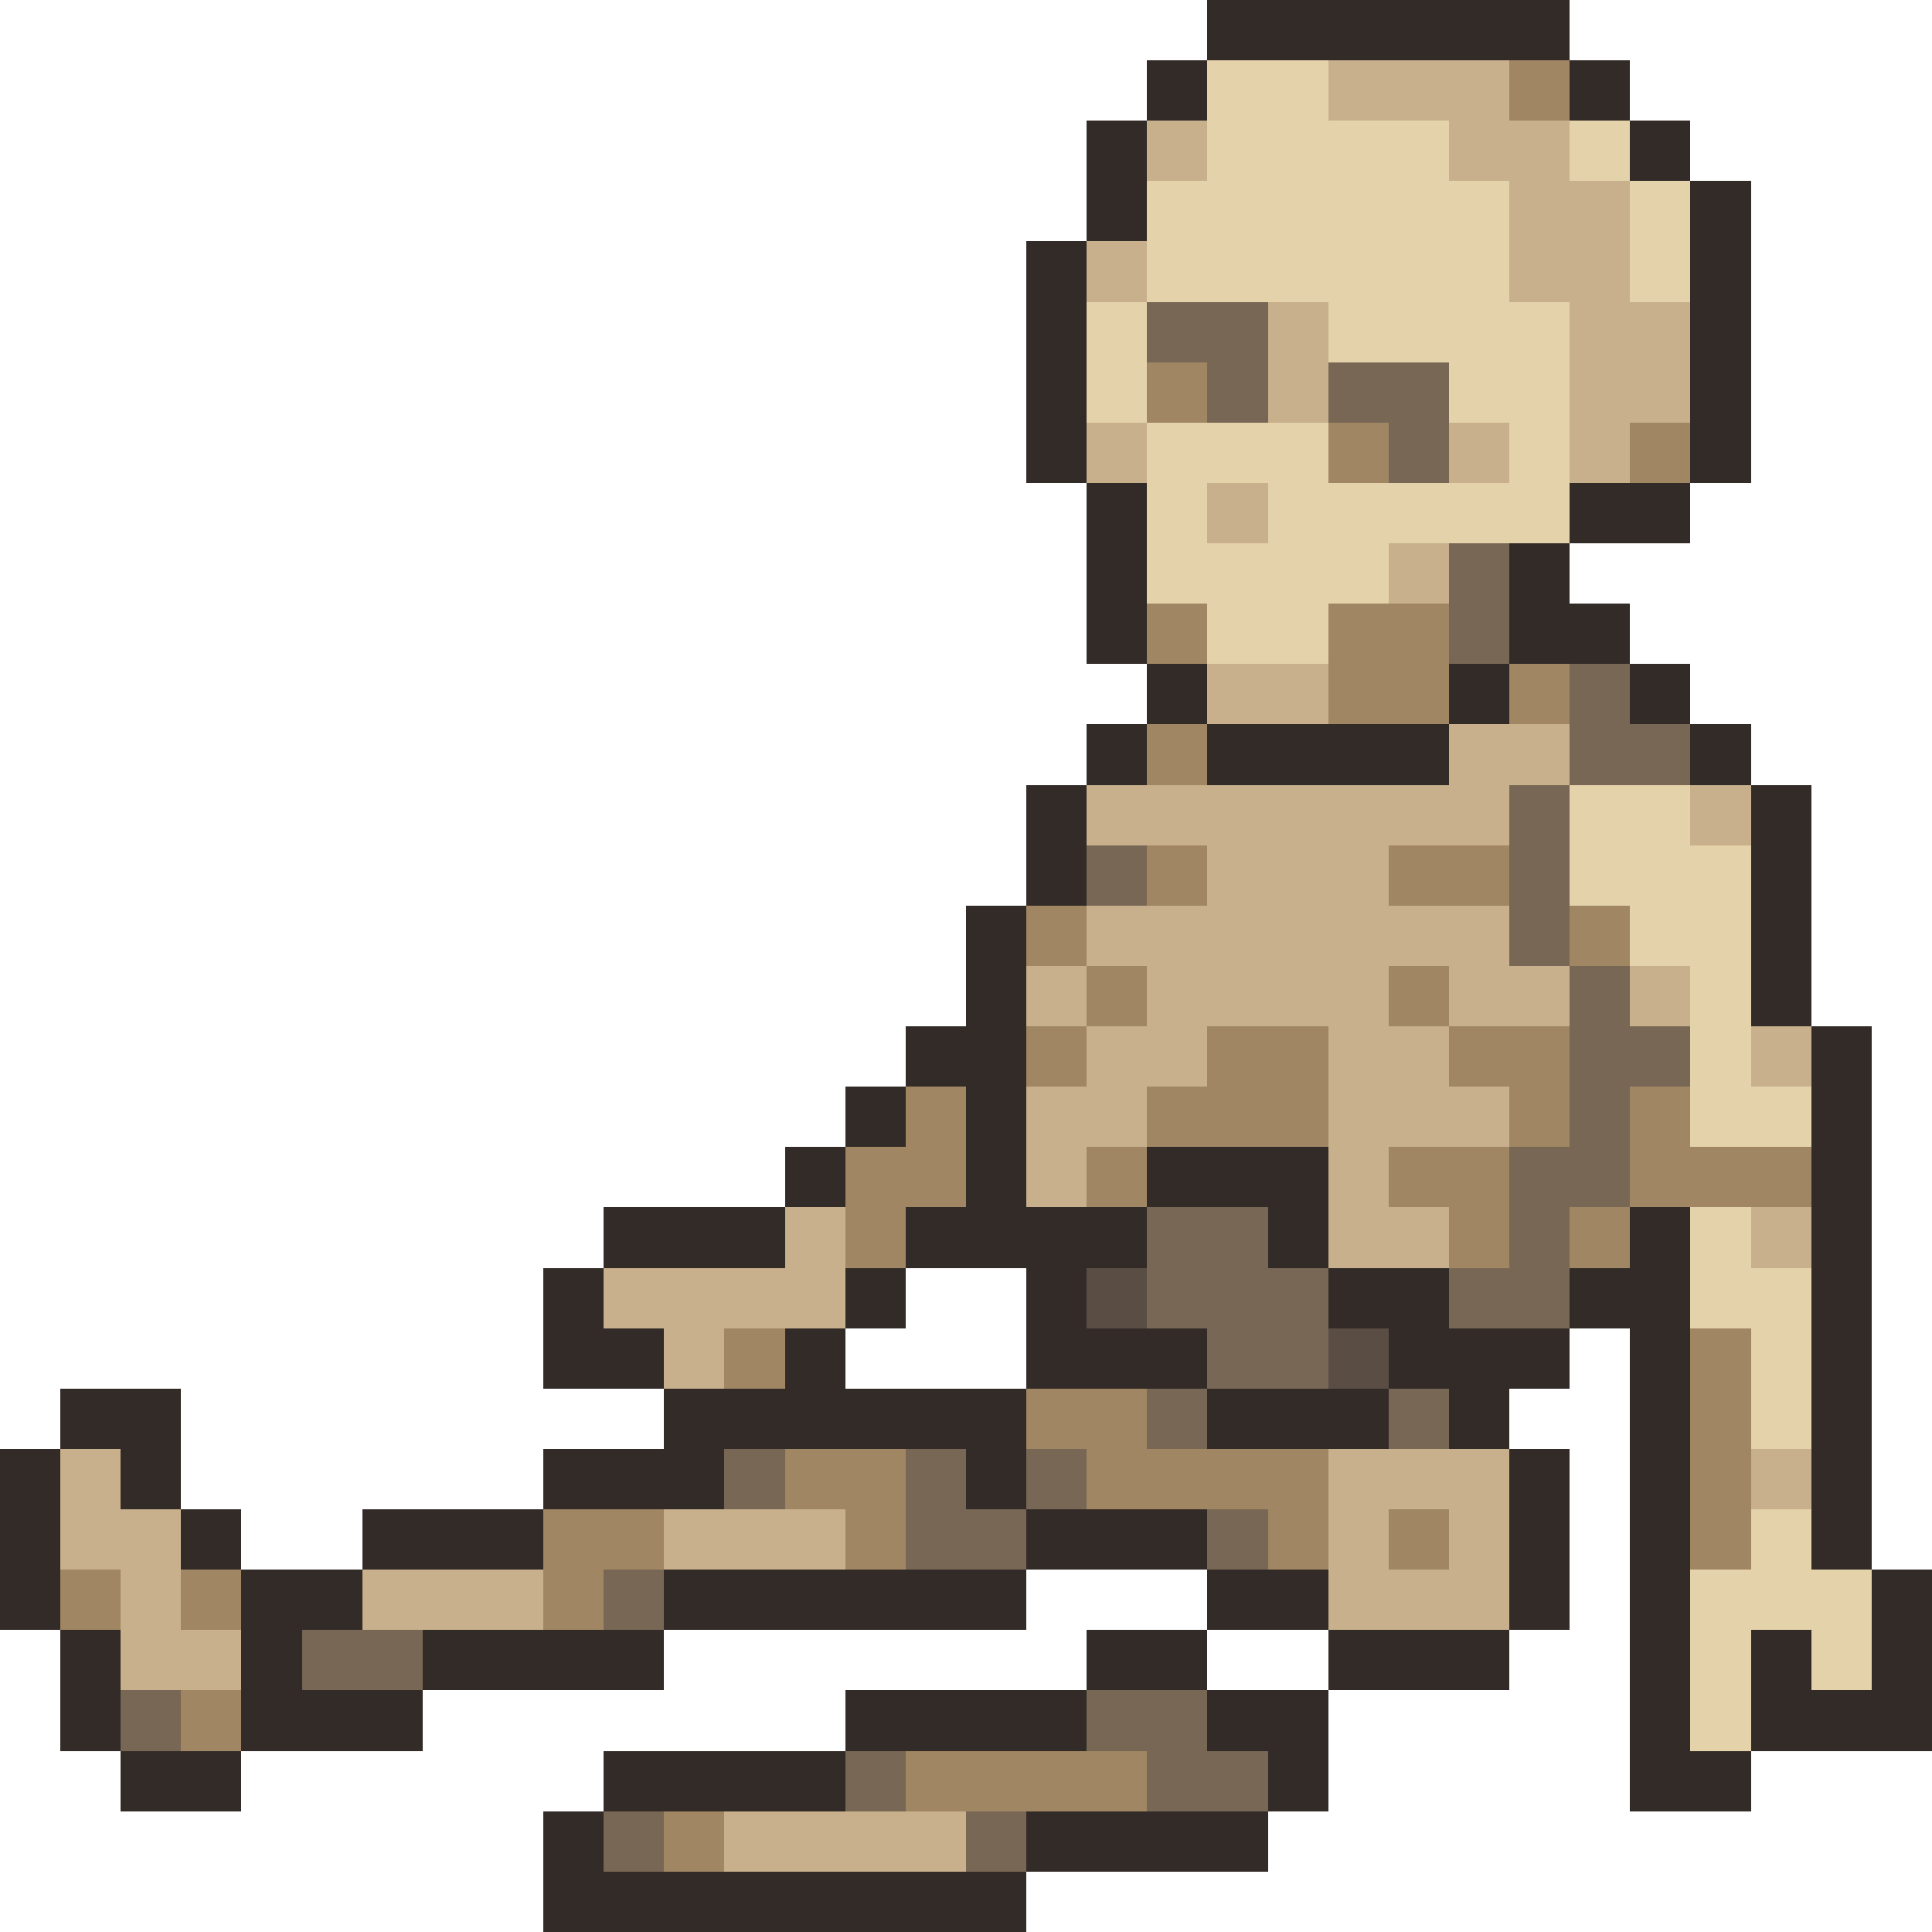 <svg xmlns="http://www.w3.org/2000/svg" viewBox="0 -0.5 32 32" shape-rendering="crispEdges">
<path stroke="#322b28" d="M20 0h6M19 1h1M26 1h1M18 2h1M27 2h1M18 3h1M28 3h1M17 4h1M28 4h1M17 5h1M28 5h1M17 6h1M28 6h1M17 7h1M28 7h1M18 8h1M26 8h2M18 9h1M25 9h1M18 10h1M25 10h2M19 11h1M24 11h1M27 11h1M18 12h1M20 12h4M28 12h1M17 13h1M29 13h1M17 14h1M29 14h1M16 15h1M29 15h1M16 16h1M29 16h1M15 17h2M30 17h1M14 18h1M16 18h1M30 18h1M13 19h1M16 19h1M19 19h3M30 19h1M10 20h3M15 20h4M21 20h1M27 20h1M30 20h1M9 21h1M14 21h1M17 21h1M22 21h2M26 21h2M30 21h1M9 22h2M13 22h1M17 22h3M23 22h3M27 22h1M30 22h1M1 23h2M11 23h6M20 23h3M24 23h1M27 23h1M30 23h1M0 24h1M2 24h1M9 24h3M16 24h1M25 24h1M27 24h1M30 24h1M0 25h1M3 25h1M6 25h3M17 25h3M25 25h1M27 25h1M30 25h1M0 26h1M4 26h2M11 26h6M20 26h2M25 26h1M27 26h1M31 26h1M1 27h1M4 27h1M7 27h4M18 27h2M22 27h3M27 27h1M29 27h1M31 27h1M1 28h1M4 28h3M14 28h4M20 28h2M27 28h1M29 28h3M2 29h2M10 29h4M21 29h1M27 29h2M9 30h1M17 30h4M9 31h8" />
<path stroke="#e4d2aa" d="M20 1h2M20 2h4M26 2h1M19 3h6M27 3h1M19 4h6M27 4h1M18 5h1M22 5h4M18 6h1M24 6h2M19 7h3M25 7h1M19 8h1M21 8h5M19 9h4M20 10h2M26 13h2M26 14h3M27 15h2M28 16h1M28 17h1M28 18h2M28 20h1M28 21h2M29 22h1M29 23h1M29 25h1M28 26h3M28 27h1M30 27h1M28 28h1" />
<path stroke="#c7b08b" d="M22 1h3M19 2h1M24 2h2M25 3h2M18 4h1M25 4h2M21 5h1M26 5h2M21 6h1M26 6h2M18 7h1M24 7h1M26 7h1M20 8h1M23 9h1M20 11h2M24 12h2M18 13h7M28 13h1M20 14h3M18 15h7M17 16h1M19 16h4M24 16h2M27 16h1M18 17h2M22 17h2M29 17h1M17 18h2M22 18h3M17 19h1M22 19h1M13 20h1M22 20h2M29 20h1M10 21h4M11 22h1M1 24h1M22 24h3M29 24h1M1 25h2M11 25h3M22 25h1M24 25h1M2 26h1M6 26h3M22 26h3M2 27h2M12 30h4" />
<path stroke="#a08662" d="M25 1h1M19 6h1M22 7h1M27 7h1M19 10h1M22 10h2M22 11h2M25 11h1M19 12h1M19 14h1M23 14h2M17 15h1M26 15h1M18 16h1M23 16h1M17 17h1M20 17h2M24 17h2M15 18h1M19 18h3M25 18h1M27 18h1M14 19h2M18 19h1M23 19h2M27 19h3M14 20h1M24 20h1M26 20h1M12 22h1M28 22h1M17 23h2M28 23h1M13 24h2M18 24h4M28 24h1M9 25h2M14 25h1M21 25h1M23 25h1M28 25h1M1 26h1M3 26h1M9 26h1M3 28h1M15 29h4M11 30h1" />
<path stroke="#796755" d="M19 5h2M20 6h1M22 6h2M23 7h1M24 9h1M24 10h1M26 11h1M26 12h2M25 13h1M18 14h1M25 14h1M25 15h1M26 16h1M26 17h2M26 18h1M25 19h2M19 20h2M25 20h1M19 21h3M24 21h2M20 22h2M19 23h1M23 23h1M12 24h1M15 24h1M17 24h1M15 25h2M20 25h1M10 26h1M5 27h2M2 28h1M18 28h2M14 29h1M19 29h2M10 30h1M16 30h1" />
<path stroke="#5a4e44" d="M18 21h1M22 22h1" />
</svg>
